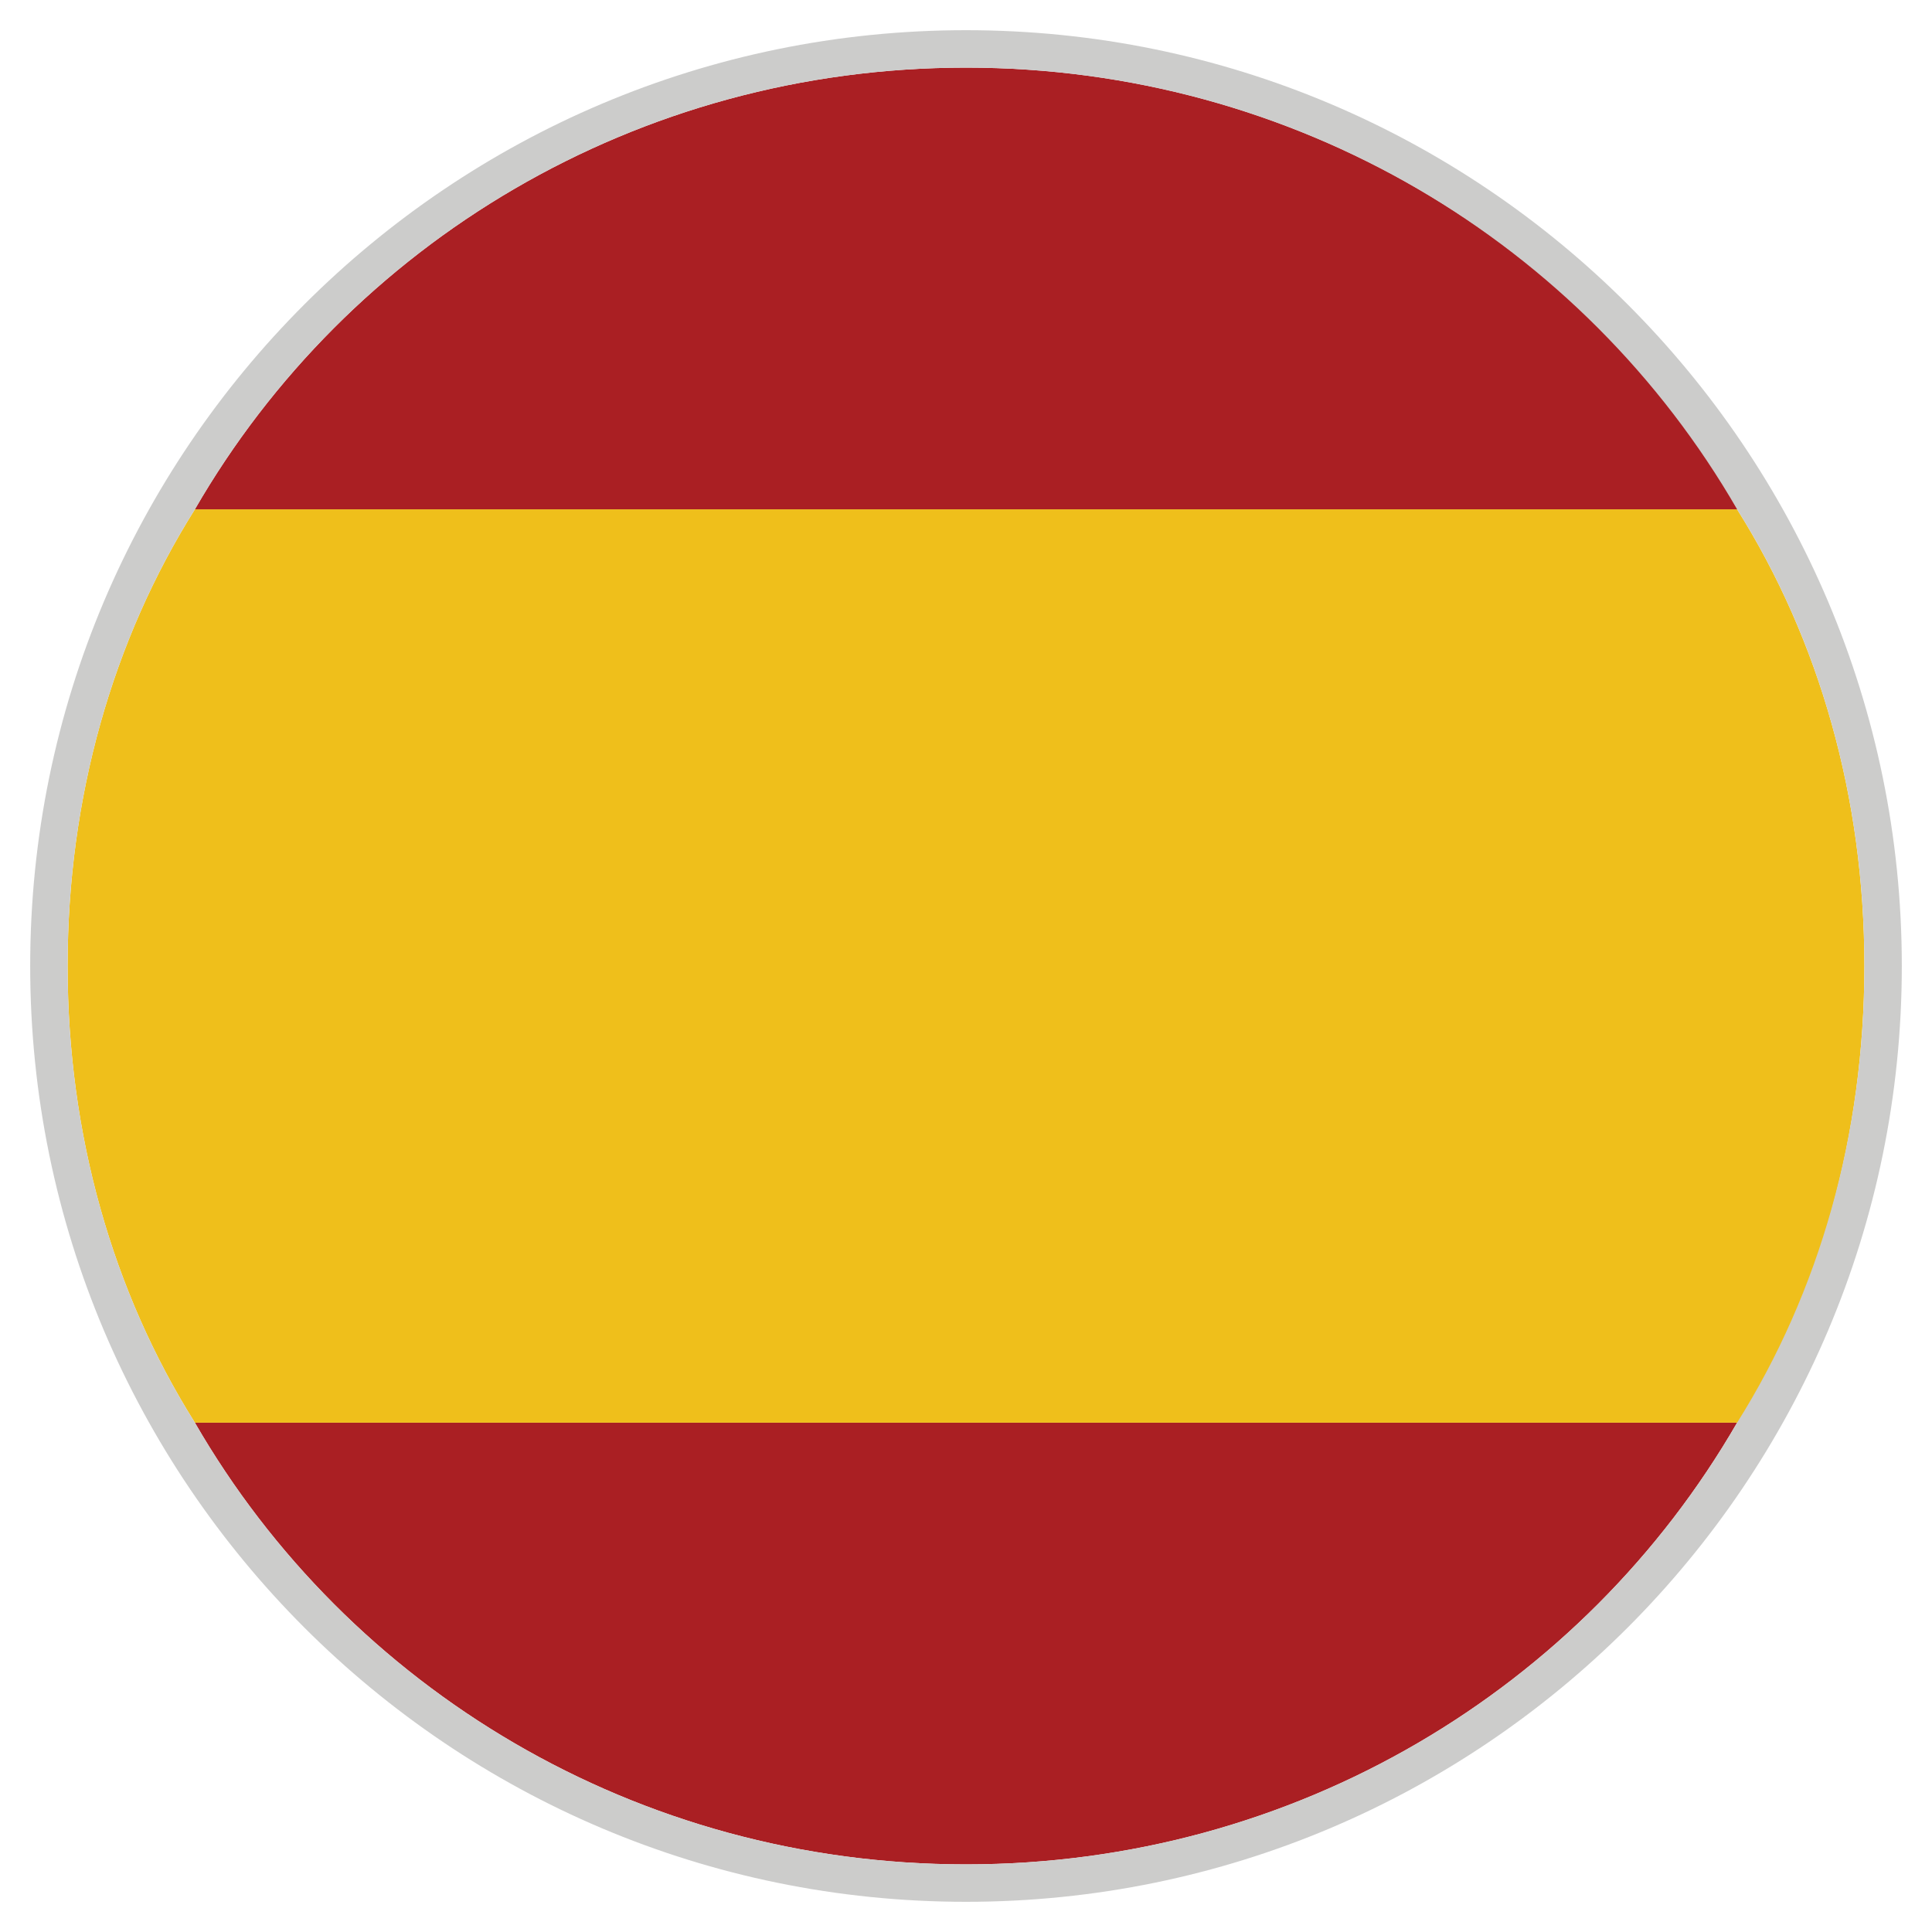 <!-- Generated by IcoMoon.io -->
<svg version="1.1" xmlns="http://www.w3.org/2000/svg" width="32" height="32" viewBox="0 0 32 32">
<title>es</title>
<path fill="#aa1f23" d="M3.228 23.564c2.542 4.402 7.316 7.316 12.772 7.316s10.23-2.914 12.772-7.316h-25.544z"/>
<path fill="#efbf1b" d="M30.88 16c0-2.79-0.744-5.394-2.108-7.564h-25.544c-1.364 2.17-2.108 4.774-2.108 7.564s0.744 5.394 2.108 7.564h25.606c1.302-2.17 2.046-4.774 2.046-7.564z"/>
<path fill="#aa1f23" d="M16 1.12c-5.456 0-10.23 2.914-12.772 7.316h25.606c-2.604-4.402-7.378-7.316-12.834-7.316z"/>
<path fill="#cccccb" d="M31.5 16c0-8.556-6.944-15.5-15.5-15.5s-15.5 6.944-15.5 15.5 6.944 15.5 15.5 15.5 15.5-6.944 15.5-15.5zM16 30.88c-5.456 0-10.23-2.914-12.772-7.316-1.364-2.17-2.108-4.774-2.108-7.564s0.744-5.394 2.108-7.564c2.542-4.402 7.316-7.316 12.772-7.316s10.23 2.914 12.772 7.316c1.364 2.17 2.108 4.774 2.108 7.564s-0.744 5.394-2.108 7.564c-2.542 4.402-7.316 7.316-12.772 7.316z"/>
</svg>